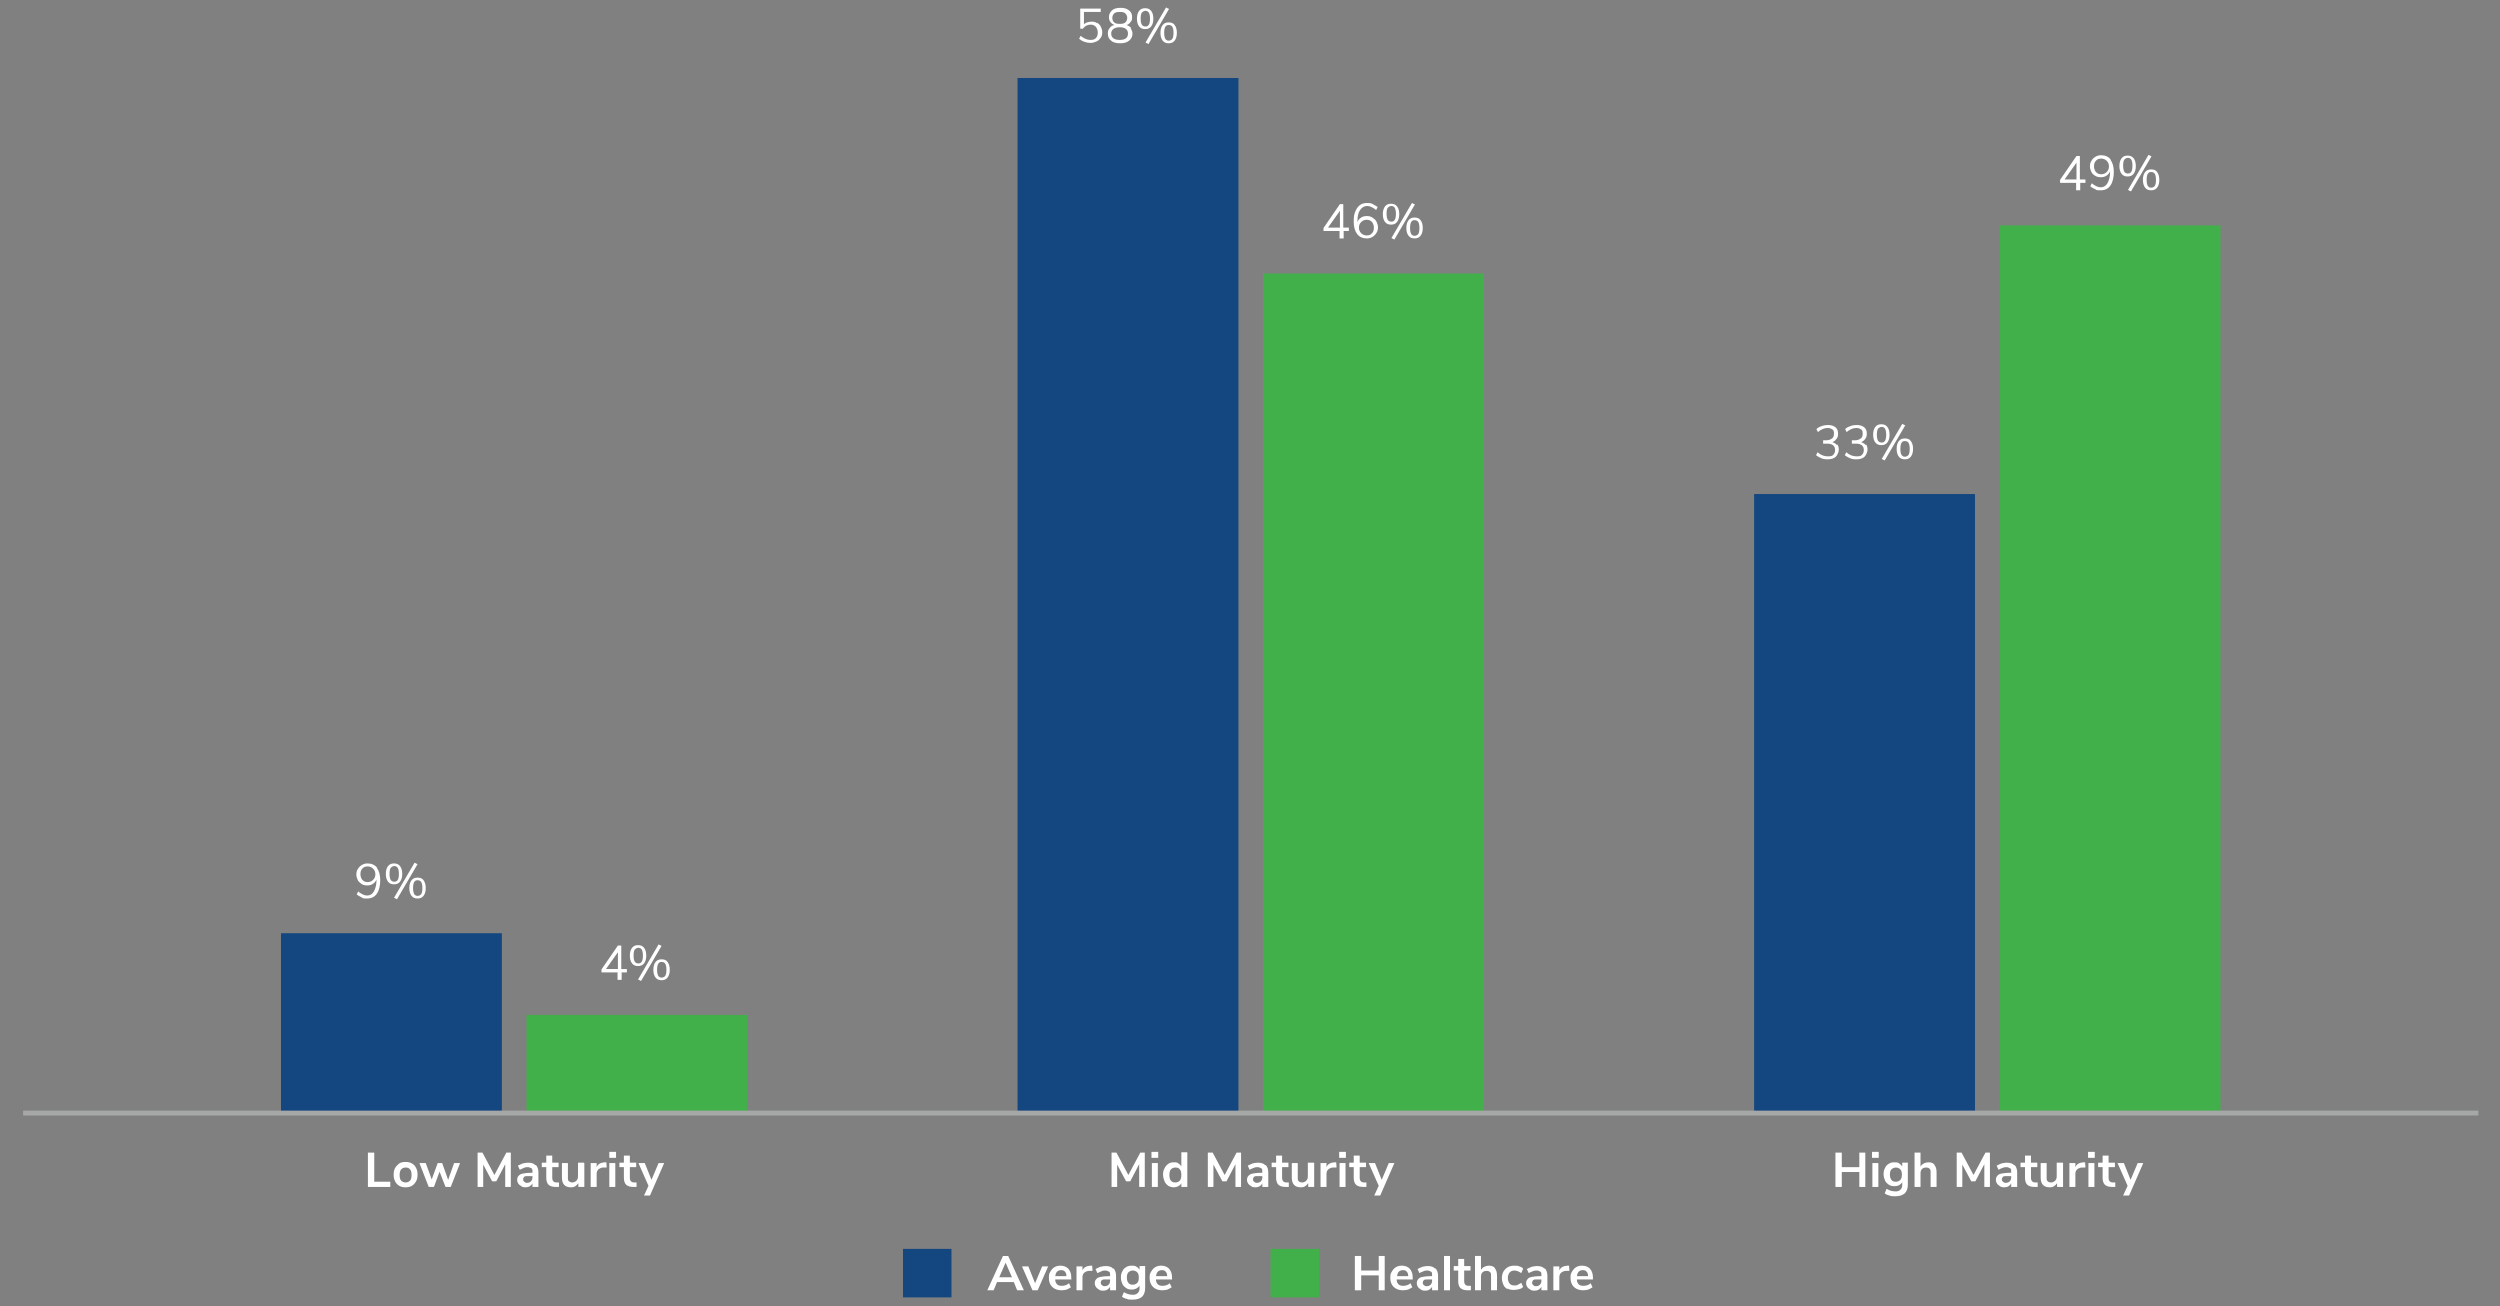 <?xml version="1.0" encoding="UTF-8"?>
<svg id="Layer_1" data-name="Layer 1" xmlns="http://www.w3.org/2000/svg" version="1.1" xmlns:xlink="http://www.w3.org/1999/xlink" viewBox="0 0 670 350">
  <rect x="0" y="0" width="670" height="350" fill="#808080" stroke="none"/>
  <defs>
    <style>
      .cls-1 {
        clip-path: url(#clippath-2);
      }

      .cls-2, .cls-3, .cls-4, .cls-5 {
        stroke-width: 0px;
      }

      .cls-2, .cls-6 {
        fill: none;
      }

      .cls-7 {
        clip-path: url(#clippath-1);
      }

      .cls-3 {
        fill: #144780;
      }

      .cls-8 {
        clip-path: url(#clippath);
      }

      .cls-4 {
        fill: #fff;
      }

      .cls-5 {
        fill: #42b04a;
      }

      .cls-6 {
        stroke: #a6a8a8;
        stroke-miterlimit: 10;
        stroke-width: 1.3px;
      }
    </style>
    <clipPath id="clippath">
      <rect class="cls-2" width="670" height="350"/>
    </clipPath>
    <clipPath id="clippath-1">
      <rect class="cls-2" width="670" height="350"/>
    </clipPath>
    <clipPath id="clippath-2">
      <rect class="cls-2" width="670" height="350"/>
    </clipPath>
  </defs>
  <rect class="cls-5" x="535.9" y="60.4" width="59.2" height="238"/>
  <rect class="cls-3" x="470.1" y="132.4" width="59.2" height="165.9"/>
  <rect class="cls-5" x="338.5" y="73.3" width="59.2" height="225.1"/>
  <rect class="cls-3" x="272.7" y="20.9" width="59.2" height="277.4"/>
  <rect class="cls-5" x="141.1" y="272" width="59.2" height="26.3"/>
  <rect class="cls-3" x="75.3" y="250.1" width="59.2" height="48.2"/>
  <line class="cls-6" x1="6.2" y1="298.3" x2="664.2" y2="298.3"/>
  <g>
    <path class="cls-4" d="M101,232.6c.6.8.9,1.9.9,3.3s-.3,2.8-.9,3.6c-.6.9-1.5,1.3-2.6,1.3s-1,0-1.5-.3-1-.5-1.3-.8l.4-.8c.4.4.9.6,1.2.8.4.2.8.3,1.2.3.8,0,1.4-.4,1.8-1.1.4-.7.7-1.7.7-3v-.2c-.2.5-.5.9-1,1.2-.4.3-1,.4-1.5.4s-1.1-.1-1.5-.4-.8-.6-1-1c-.2-.4-.4-1-.4-1.5s.1-1.1.4-1.5c.3-.5.6-.8,1.1-1.1.5-.3,1-.4,1.5-.4,1.1,0,2,.4,2.6,1.2ZM100,235.8c.4-.4.6-.9.6-1.5s-.2-1.1-.6-1.5c-.4-.4-.9-.6-1.5-.6s-1.1.2-1.4.6c-.4.4-.5.9-.5,1.5s.2,1.1.5,1.5c.4.4.8.6,1.4.6s1.1-.2,1.5-.6Z"/>
    <path class="cls-4" d="M104,236.3c-.4-.5-.6-1.2-.6-2.1s.2-1.6.6-2.1.9-.7,1.6-.7,1.2.2,1.6.7.6,1.2.6,2.1-.2,1.6-.6,2.1c-.4.5-.9.7-1.6.7s-1.2-.2-1.6-.7ZM106.6,235.8c.2-.3.3-.9.3-1.6s-.1-1.2-.3-1.6c-.2-.3-.5-.5-.9-.5s-.7.2-1,.5c-.2.3-.3.8-.3,1.6s.1,1.2.3,1.6c.2.3.5.5,1,.5s.7-.2.9-.5ZM106.4,241l-.8-.4,5.5-9.4.8.4-5.5,9.4ZM110.3,240.1c-.4-.5-.6-1.2-.6-2.1s.2-1.6.6-2.1c.4-.5.9-.7,1.6-.7s1.3.2,1.6.7c.4.5.6,1.2.6,2.1s-.2,1.6-.6,2.1c-.4.5-.9.7-1.6.7s-1.2-.2-1.6-.7ZM112.9,239.6c.2-.3.3-.9.3-1.6s-.1-1.2-.3-1.6c-.2-.3-.5-.5-1-.5s-.7.2-.9.5c-.2.3-.3.9-.3,1.6s.1,1.2.3,1.6c.2.3.5.5.9.5s.8-.2,1-.5Z"/>
  </g>
  <g>
    <path class="cls-4" d="M98.6,318.1v-9.2h1.7v7.8h4.3v1.4h-6Z"/>
    <path class="cls-4" d="M107,317.8c-.5-.3-.9-.7-1.1-1.2-.3-.5-.4-1.1-.4-1.8s.1-1.3.4-1.8c.3-.5.7-.9,1.1-1.2s1.1-.4,1.7-.4,1.2.1,1.7.4.9.7,1.1,1.2c.3.5.4,1.1.4,1.8s-.1,1.3-.4,1.8-.6.9-1.1,1.2-1.1.4-1.7.4-1.2-.1-1.7-.4ZM109.9,316.4c.3-.3.4-.9.4-1.5s-.1-1.2-.4-1.5c-.3-.4-.7-.5-1.2-.5s-.9.2-1.2.5c-.3.4-.4.9-.4,1.5s.1,1.2.4,1.5c.3.3.7.5,1.2.5s.9-.2,1.2-.5Z"/>
    <path class="cls-4" d="M121.7,311.7h1.6l-2.5,6.4h-1.4l-1.6-4.1-1.5,4.1h-1.4l-2.5-6.4h1.7l1.6,4.4,1.6-4.4h1.2l1.6,4.5,1.6-4.5Z"/>
    <path class="cls-4" d="M135.6,308.9h1.3v9.2h-1.5v-6.1l-2.4,4.6h-1.1l-2.4-4.5v6s-1.5,0-1.5,0v-9.2h1.3l3.2,6,3.2-6Z"/>
    <path class="cls-4" d="M143.6,312.2c.4.4.7,1.1.7,2v3.9h-1.6v-1c-.1.3-.4.6-.7.8-.3.2-.7.3-1.1.3s-.8,0-1.2-.3c-.3-.2-.6-.4-.8-.7-.2-.3-.3-.6-.3-1s.1-.8.4-1.1.6-.5,1.2-.6c.5-.1,1.3-.2,2.2-.2h.3v-.3c0-.4,0-.8-.3-.9s-.5-.3-.9-.3-.7,0-1.1.2-.7.3-1.1.5l-.5-1.1c.4-.2.8-.4,1.3-.6.5-.1,1-.2,1.4-.2.9,0,1.6.2,2,.7ZM142.3,316.6c.3-.3.4-.7.4-1.1v-.3h-.2c-.6,0-1,0-1.4,0-.3,0-.6.1-.7.3-.1.1-.2.3-.2.5s0,.5.3.7c.2.2.4.3.7.3.4,0,.8-.1,1.1-.4Z"/>
    <path class="cls-4" d="M149.8,316.9v1.2c-.3,0-.6,0-.8,0-.9,0-1.6-.2-2-.6-.4-.4-.6-1-.6-1.9v-2.8h-1.2v-1.2h1.2v-1.9h1.6v1.9h1.7v1.2h-1.7v2.8c0,.9.4,1.3,1.2,1.3s.4,0,.6,0Z"/>
    <path class="cls-4" d="M156.6,311.7v6.4h-1.6v-1c-.2.3-.5.6-.8.8-.3.2-.7.3-1.2.3-1.6,0-2.4-.9-2.4-2.6v-3.9h1.6v3.9c0,.5,0,.8.3,1s.5.3.9.3.8-.2,1.1-.5c.3-.3.4-.7.4-1.2v-3.6h1.6Z"/>
    <path class="cls-4" d="M162.5,312.9h-1c-1.1.2-1.6.8-1.6,1.7v3.5h-1.6v-6.4h1.6v1.1c.3-.8,1-1.2,2.1-1.3h.5s.1,1.3.1,1.3Z"/>
    <path class="cls-4" d="M163.3,308.7h1.8v1.6h-1.8v-1.6ZM163.3,318.1v-6.4h1.6v6.4h-1.6Z"/>
    <path class="cls-4" d="M170.6,316.9v1.2c-.3,0-.6,0-.8,0-.9,0-1.6-.2-2-.6-.4-.4-.6-1-.6-1.9v-2.8h-1.2v-1.2h1.2v-1.9h1.6v1.9h1.7v1.2h-1.7v2.8c0,.9.4,1.3,1.2,1.3s.4,0,.6,0Z"/>
    <path class="cls-4" d="M176.4,311.7h1.6l-3.8,8.7h-1.6l1.2-2.6-2.7-6.1h1.7l1.8,4.5,1.9-4.5Z"/>
  </g>
  <g>
    <path class="cls-4" d="M305.5,308.9h1.3v9.2h-1.5v-6.1l-2.4,4.6h-1.1l-2.4-4.5v6s-1.5,0-1.5,0v-9.2h1.3l3.2,6,3.2-6Z"/>
    <path class="cls-4" d="M308.6,308.7h1.8v1.6h-1.8v-1.6ZM308.7,318.1v-6.4h1.6v6.4h-1.6Z"/>
    <path class="cls-4" d="M318.2,308.9v9.2h-1.6v-1c-.2.4-.5.6-.8.8-.4.2-.8.3-1.2.3s-1-.1-1.5-.4c-.4-.3-.8-.7-1-1.2-.2-.5-.4-1.1-.4-1.8s.1-1.2.4-1.7c.2-.5.6-.9,1-1.2s.9-.4,1.5-.4.9,0,1.2.3c.4.2.6.5.8.8v-3.8h1.6ZM316.2,316.4c.3-.4.4-.9.4-1.5s-.1-1.2-.4-1.5c-.3-.4-.7-.5-1.2-.5s-.9.2-1.2.5c-.3.3-.4.9-.4,1.5s.1,1.2.4,1.5c.3.4.7.5,1.2.5s.9-.2,1.2-.5Z"/>
    <path class="cls-4" d="M331.3,308.9h1.3v9.2h-1.5v-6.1l-2.4,4.6h-1.1l-2.4-4.5v6s-1.5,0-1.5,0v-9.2h1.3l3.2,6,3.2-6Z"/>
    <path class="cls-4" d="M339.2,312.2c.4.4.7,1.1.7,2v3.9h-1.6v-1c-.1.3-.4.6-.7.8-.3.2-.7.3-1.1.3s-.8,0-1.2-.3c-.3-.2-.6-.4-.8-.7-.2-.3-.3-.6-.3-1s.1-.8.4-1.1.6-.5,1.2-.6c.5-.1,1.3-.2,2.2-.2h.3v-.3c0-.4,0-.8-.3-.9s-.5-.3-.9-.3-.7,0-1.1.2c-.4.1-.7.3-1.1.5l-.5-1.1c.4-.2.8-.4,1.3-.6.5-.1,1-.2,1.4-.2.9,0,1.6.2,2,.7ZM337.9,316.6c.3-.3.4-.7.4-1.1v-.3h-.2c-.6,0-1,0-1.4,0-.3,0-.6.1-.7.3s-.2.3-.2.5,0,.5.3.7c.2.2.4.3.7.3.4,0,.8-.1,1.1-.4Z"/>
    <path class="cls-4" d="M345.4,316.9v1.2c-.3,0-.6,0-.8,0-.9,0-1.6-.2-2-.6-.4-.4-.6-1-.6-1.9v-2.8h-1.2v-1.2h1.2v-1.9h1.6v1.9h1.7v1.2h-1.7v2.8c0,.9.4,1.3,1.2,1.3s.4,0,.6,0Z"/>
    <path class="cls-4" d="M352.2,311.7v6.4h-1.6v-1c-.2.3-.5.6-.8.8-.3.2-.7.3-1.2.3-1.6,0-2.4-.9-2.4-2.6v-3.9h1.6v3.9c0,.5,0,.8.3,1,.2.2.5.3.9.3s.8-.2,1.1-.5.4-.7.4-1.2v-3.6h1.6Z"/>
    <path class="cls-4" d="M358.1,312.9h-1c-1.1.2-1.6.8-1.6,1.7v3.5h-1.6v-6.4h1.6v1.1c.3-.8,1-1.2,2.1-1.3h.5s.1,1.3.1,1.3Z"/>
    <path class="cls-4" d="M358.9,308.7h1.8v1.6h-1.8v-1.6ZM359,318.1v-6.4h1.6v6.4h-1.6Z"/>
    <path class="cls-4" d="M366.2,316.9v1.2c-.3,0-.6,0-.8,0-.9,0-1.6-.2-2-.6-.4-.4-.6-1-.6-1.9v-2.8h-1.2v-1.2h1.2v-1.9h1.6v1.9h1.7v1.2h-1.7v2.8c0,.9.4,1.3,1.2,1.3s.4,0,.6,0Z"/>
    <path class="cls-4" d="M372.1,311.7h1.6l-3.8,8.7h-1.6l1.2-2.6-2.7-6.1h1.7l1.8,4.5,1.9-4.5Z"/>
  </g>
  <rect class="cls-3" x="242" y="334.7" width="13" height="13"/>
  <g class="cls-8">
    <g>
      <path class="cls-4" d="M272.6,345.8l-.9-2.2h-4.5l-.9,2.2h-1.7l4.2-9.2h1.4l4.2,9.2h-1.7ZM267.8,342.3h3.4l-1.7-3.9-1.7,3.9Z"/>
      <path class="cls-4" d="M279.3,339.4h1.6l-2.8,6.4h-1.4l-2.8-6.4h1.7l1.8,4.5,1.9-4.5Z"/>
      <path class="cls-4" d="M287.2,342.9h-4.4c0,.6.2,1,.5,1.3s.7.4,1.3.4,1.4-.2,1.9-.7l.5,1.1c-.3.2-.7.4-1.1.6-.4.1-.9.2-1.4.2-1,0-1.9-.3-2.5-.9-.6-.6-.9-1.4-.9-2.4s.1-1.2.4-1.7.6-.9,1.1-1.2c.5-.3,1-.4,1.6-.4.9,0,1.6.3,2.1.8.5.6.8,1.3.8,2.3v.5ZM283.3,340.8c-.3.3-.4.7-.5,1.2h3c0-.5-.1-.9-.4-1.2-.2-.3-.6-.4-1-.4s-.8.1-1.1.4Z"/>
      <path class="cls-4" d="M292.7,340.6h-1c-1.1.2-1.6.8-1.6,1.7v3.5h-1.6v-6.4h1.6v1.1c.3-.8,1-1.2,2.1-1.3h.5s.1,1.3.1,1.3Z"/>
      <path class="cls-4" d="M298.4,339.9c.4.4.7,1.1.7,2v3.9h-1.6v-1c-.1.3-.4.6-.7.8-.3.2-.7.3-1.1.3s-.8,0-1.2-.3c-.3-.2-.6-.4-.8-.7-.2-.3-.3-.6-.3-1s.1-.8.4-1.1.6-.5,1.2-.6c.5-.1,1.3-.2,2.2-.2h.3v-.3c0-.4,0-.8-.3-.9s-.5-.3-.9-.3-.7,0-1.1.2-.7.3-1.1.5l-.5-1.1c.4-.2.8-.4,1.3-.6.5-.1,1-.2,1.4-.2.9,0,1.6.2,2,.7ZM297.1,344.3c.3-.3.4-.7.4-1.1v-.3h-.2c-.6,0-1,0-1.4,0-.3,0-.6.1-.7.3-.1.1-.2.3-.2.5s0,.5.3.7c.2.2.4.3.7.3.4,0,.8-.1,1.1-.4Z"/>
      <path class="cls-4" d="M306.9,339.4v5.8c0,1-.3,1.8-.8,2.3s-1.4.8-2.5.8-1.1,0-1.6-.2c-.5-.1-1-.3-1.3-.6l.5-1.2c.8.5,1.6.7,2.5.7s1.7-.6,1.7-1.7v-.8c-.2.4-.5.6-.8.8-.4.2-.8.3-1.3.3s-1.1-.1-1.5-.4-.8-.6-1-1.1c-.2-.5-.4-1-.4-1.7s.1-1.2.4-1.7c.2-.5.6-.9,1-1.1.4-.3.9-.4,1.5-.4s.9,0,1.3.3c.4.2.6.5.8.8v-1h1.6ZM304.8,343.8c.3-.3.4-.8.4-1.4s-.1-1.1-.4-1.4c-.3-.3-.7-.5-1.2-.5s-.9.2-1.2.5c-.3.3-.4.8-.4,1.4s.1,1,.4,1.4.7.5,1.2.5.9-.2,1.2-.5Z"/>
      <path class="cls-4" d="M314.2,342.9h-4.4c0,.6.2,1,.5,1.3s.7.4,1.3.4,1.4-.2,1.9-.7l.5,1.1c-.3.2-.7.4-1.1.6-.4.1-.9.2-1.4.2-1,0-1.9-.3-2.5-.9-.6-.6-.9-1.4-.9-2.4s.1-1.2.4-1.7.6-.9,1.1-1.2c.5-.3,1-.4,1.6-.4.9,0,1.6.3,2.1.8.5.6.8,1.3.8,2.3v.5ZM310.3,340.8c-.3.3-.4.7-.5,1.2h3c0-.5-.1-.9-.4-1.2-.2-.3-.6-.4-1-.4s-.8.1-1.1.4Z"/>
    </g>
  </g>
  <rect class="cls-5" x="340.5" y="334.7" width="13" height="13"/>
  <g class="cls-7">
    <g>
      <path class="cls-4" d="M369.5,336.6h1.6v9.2h-1.6v-4h-4.7v4h-1.7v-9.2h1.7v3.9h4.7v-3.9Z"/>
      <path class="cls-4" d="M378.7,342.9h-4.4c0,.6.2,1,.5,1.3s.7.4,1.3.4,1.4-.2,1.9-.7l.5,1.1c-.3.2-.7.4-1.1.6-.4.1-.9.2-1.4.2-1,0-1.9-.3-2.5-.9-.6-.6-.9-1.4-.9-2.4s.1-1.2.4-1.7.6-.9,1.1-1.2c.5-.3,1-.4,1.6-.4.9,0,1.6.3,2.1.8.5.6.8,1.3.8,2.3v.5ZM374.9,340.8c-.3.3-.4.7-.5,1.2h3c0-.5-.1-.9-.4-1.2-.2-.3-.6-.4-1-.4s-.8.1-1.1.4Z"/>
      <path class="cls-4" d="M384.7,339.9c.4.4.7,1.1.7,2v3.9h-1.6v-1c-.1.3-.4.6-.7.8-.3.2-.7.3-1.1.3s-.8,0-1.2-.3c-.3-.2-.6-.4-.8-.7-.2-.3-.3-.6-.3-1s.1-.8.4-1.1c.2-.3.6-.5,1.2-.6.5-.1,1.3-.2,2.2-.2h.3v-.3c0-.4,0-.8-.3-.9s-.5-.3-.9-.3-.7,0-1.1.2c-.4.1-.7.3-1.1.5l-.5-1.1c.4-.2.8-.4,1.3-.6.5-.1,1-.2,1.4-.2.9,0,1.6.2,2,.7ZM383.4,344.3c.3-.3.4-.7.4-1.1v-.3h-.2c-.6,0-1,0-1.4,0-.3,0-.6.1-.7.3s-.2.3-.2.5,0,.5.3.7c.2.2.4.3.7.3.4,0,.8-.1,1.1-.4Z"/>
      <path class="cls-4" d="M387,345.8v-9.2h1.6v9.2h-1.6Z"/>
      <path class="cls-4" d="M394.2,344.6v1.2c-.3,0-.6,0-.8,0-.9,0-1.6-.2-2-.6-.4-.4-.6-1-.6-1.9v-2.8h-1.2v-1.2h1.2v-1.9h1.6v1.9h1.7v1.2h-1.7v2.8c0,.9.4,1.3,1.2,1.3s.4,0,.6,0Z"/>
      <path class="cls-4" d="M400.6,339.9c.4.4.6,1.1.6,2v3.9h-1.6v-3.8c0-.5,0-.9-.3-1.1-.2-.2-.5-.3-.9-.3s-.8.1-1.1.4c-.3.3-.4.7-.4,1.2v3.6h-1.6v-9.2h1.6v3.7c.2-.3.5-.6.9-.8s.8-.3,1.2-.3c.8,0,1.3.2,1.7.7Z"/>
      <path class="cls-4" d="M404,345.5c-.5-.3-.9-.7-1.1-1.2s-.4-1.1-.4-1.7.1-1.2.4-1.8c.3-.5.7-.9,1.2-1.2.5-.3,1.1-.4,1.8-.4s.9,0,1.3.2c.4.1.8.3,1,.6l-.5,1.2c-.3-.2-.6-.4-.9-.5s-.6-.2-.9-.2c-.6,0-1,.2-1.3.5-.3.4-.5.9-.5,1.5s.2,1.2.5,1.5c.3.4.8.5,1.3.5s.6,0,.9-.2.6-.3.9-.5l.5,1.1c-.3.3-.6.5-1.1.6-.4.1-.9.2-1.4.2-.7,0-1.3-.1-1.7-.4Z"/>
      <path class="cls-4" d="M414,339.9c.4.4.7,1.1.7,2v3.9h-1.6v-1c-.1.3-.4.6-.7.8-.3.2-.7.3-1.1.3s-.8,0-1.2-.3c-.3-.2-.6-.4-.8-.7-.2-.3-.3-.6-.3-1s.1-.8.4-1.1c.2-.3.6-.5,1.2-.6.5-.1,1.3-.2,2.2-.2h.3v-.3c0-.4,0-.8-.3-.9s-.5-.3-.9-.3-.7,0-1.1.2c-.4.1-.7.3-1.1.5l-.5-1.1c.4-.2.8-.4,1.3-.6.5-.1,1-.2,1.4-.2.9,0,1.6.2,2,.7ZM412.7,344.3c.3-.3.4-.7.4-1.1v-.3h-.2c-.6,0-1,0-1.4,0-.3,0-.6.1-.7.3s-.2.3-.2.5,0,.5.3.7c.2.2.4.3.7.3.4,0,.8-.1,1.1-.4Z"/>
      <path class="cls-4" d="M420.5,340.6h-1c-1.1.2-1.6.8-1.6,1.7v3.5h-1.6v-6.4h1.6v1.1c.3-.8,1-1.2,2.1-1.3h.5s.1,1.3.1,1.3Z"/>
      <path class="cls-4" d="M427,342.9h-4.4c0,.6.2,1,.5,1.3s.7.4,1.3.4,1.4-.2,1.9-.7l.5,1.1c-.3.2-.7.4-1.1.6-.4.1-.9.2-1.4.2-1,0-1.9-.3-2.5-.9-.6-.6-.9-1.4-.9-2.4s.1-1.2.4-1.7.6-.9,1.1-1.2c.5-.3,1-.4,1.6-.4.9,0,1.6.3,2.1.8.5.6.8,1.3.8,2.3v.5ZM423.1,340.8c-.3.3-.4.7-.5,1.2h3c0-.5-.1-.9-.4-1.2-.2-.3-.6-.4-1-.4s-.8.1-1.1.4Z"/>
    </g>
  </g>
  <g>
    <path class="cls-4" d="M498.3,308.9h1.6v9.2h-1.6v-4h-4.7v4h-1.7v-9.2h1.7v3.9h4.7v-3.9Z"/>
    <path class="cls-4" d="M501.7,308.7h1.8v1.6h-1.8v-1.6ZM501.8,318.1v-6.4h1.6v6.4h-1.6Z"/>
    <path class="cls-4" d="M511.3,311.7v5.8c0,1-.3,1.8-.8,2.3-.6.5-1.4.8-2.5.8s-1.1,0-1.6-.2c-.5-.1-1-.3-1.3-.6l.5-1.2c.8.5,1.6.7,2.5.7s1.7-.6,1.7-1.7v-.8c-.2.4-.5.6-.8.8s-.8.3-1.3.3-1.1-.1-1.5-.4-.8-.6-1-1.1c-.2-.5-.4-1-.4-1.7s.1-1.2.4-1.7c.2-.5.6-.9,1-1.1.4-.3.9-.4,1.5-.4s.9,0,1.3.3.6.5.8.8v-1h1.6ZM509.3,316.2c.3-.3.4-.8.4-1.4s-.1-1.1-.4-1.4c-.3-.3-.7-.5-1.2-.5s-.9.2-1.2.5c-.3.3-.4.8-.4,1.4s.1,1,.4,1.4.7.5,1.2.5.9-.2,1.2-.5Z"/>
    <path class="cls-4" d="M518.4,312.2c.4.4.6,1.1.6,2v3.9h-1.6v-3.8c0-.5,0-.9-.3-1.1-.2-.2-.5-.3-.9-.3s-.8.1-1.1.4c-.3.3-.4.7-.4,1.2v3.6h-1.6v-9.2h1.6v3.7c.2-.3.5-.6.9-.8s.8-.3,1.2-.3c.8,0,1.3.2,1.7.7Z"/>
    <path class="cls-4" d="M532,308.9h1.3v9.2h-1.5v-6.1l-2.4,4.6h-1.1l-2.4-4.5v6s-1.5,0-1.5,0v-9.2h1.3l3.2,6,3.2-6Z"/>
    <path class="cls-4" d="M539.9,312.2c.4.4.7,1.1.7,2v3.9h-1.6v-1c-.1.3-.4.6-.7.8-.3.2-.7.3-1.1.3s-.8,0-1.2-.3c-.3-.2-.6-.4-.8-.7-.2-.3-.3-.6-.3-1s.1-.8.4-1.1c.2-.3.6-.5,1.2-.6.5-.1,1.3-.2,2.2-.2h.3v-.3c0-.4,0-.8-.3-.9s-.5-.3-.9-.3-.7,0-1.1.2c-.4.1-.7.3-1.1.5l-.5-1.1c.4-.2.8-.4,1.3-.6.5-.1,1-.2,1.4-.2.9,0,1.6.2,2,.7ZM538.6,316.6c.3-.3.4-.7.4-1.1v-.3h-.2c-.6,0-1,0-1.4,0-.3,0-.6.1-.7.3s-.2.3-.2.5,0,.5.3.7c.2.2.4.3.7.3.4,0,.8-.1,1.1-.4Z"/>
    <path class="cls-4" d="M546.1,316.9v1.2c-.3,0-.6,0-.8,0-.9,0-1.6-.2-2-.6-.4-.4-.6-1-.6-1.9v-2.8h-1.2v-1.2h1.2v-1.9h1.6v1.9h1.7v1.2h-1.7v2.8c0,.9.4,1.3,1.2,1.3s.4,0,.6,0Z"/>
    <path class="cls-4" d="M552.9,311.7v6.4h-1.6v-1c-.2.3-.5.6-.8.8-.3.2-.7.3-1.2.3-1.6,0-2.4-.9-2.4-2.6v-3.9h1.6v3.9c0,.5,0,.8.3,1,.2.2.5.3.9.3s.8-.2,1.1-.5.4-.7.4-1.2v-3.6h1.6Z"/>
    <path class="cls-4" d="M558.8,312.9h-1c-1.1.2-1.6.8-1.6,1.7v3.5h-1.6v-6.4h1.6v1.1c.3-.8,1-1.2,2.1-1.3h.5s.1,1.3.1,1.3Z"/>
    <path class="cls-4" d="M559.6,308.7h1.8v1.6h-1.8v-1.6ZM559.7,318.1v-6.4h1.6v6.4h-1.6Z"/>
    <path class="cls-4" d="M566.9,316.9v1.2c-.3,0-.6,0-.8,0-.9,0-1.6-.2-2-.6-.4-.4-.6-1-.6-1.9v-2.8h-1.2v-1.2h1.2v-1.9h1.6v1.9h1.7v1.2h-1.7v2.8c0,.9.4,1.3,1.2,1.3s.4,0,.6,0Z"/>
    <path class="cls-4" d="M572.8,311.7h1.6l-3.8,8.7h-1.6l1.2-2.6-2.7-6.1h1.7l1.8,4.5,1.9-4.5Z"/>
  </g>
  <g class="cls-1">
    <g>
      <path class="cls-4" d="M294,6.1c.4.2.8.6,1,1,.2.4.4.9.4,1.5s-.1,1.1-.4,1.5-.6.8-1.1,1c-.5.2-1,.4-1.6.4s-1.1-.1-1.7-.3-1-.5-1.4-.8l.4-.8c.9.7,1.7,1.1,2.6,1.1s1.2-.2,1.5-.5c.4-.4.5-.9.5-1.5s-.2-1.1-.5-1.5c-.4-.4-.8-.6-1.4-.6-.9,0-1.6.4-2.1,1.1h-.7V2.3h5.5v.9h-4.5v3.3c.2-.2.5-.4.9-.5.3-.1.7-.2,1.1-.2.6,0,1.1.1,1.5.4Z"/>
      <path class="cls-4" d="M303,7.6c.3.4.5.9.5,1.4,0,.8-.3,1.4-.9,1.9s-1.4.7-2.4.7-1.9-.2-2.4-.7c-.6-.4-.9-1.1-.9-1.9s.2-1.1.5-1.5c.3-.4.7-.7,1.3-.8-.5-.2-.8-.4-1.1-.8-.3-.4-.4-.8-.4-1.3,0-.8.3-1.3.8-1.8s1.3-.7,2.3-.7,1.7.2,2.3.7.8,1,.8,1.8-.1.9-.4,1.3c-.3.4-.6.7-1.1.8.5.2,1,.4,1.3.9ZM302.3,9c0-1.1-.8-1.7-2.2-1.7s-2.3.6-2.3,1.7.8,1.7,2.3,1.7,2.2-.6,2.2-1.7ZM298.6,6c.3.3.8.4,1.5.4s1.2-.1,1.5-.4c.3-.3.5-.7.5-1.2s-.2-.9-.5-1.2c-.3-.3-.8-.4-1.5-.4s-1.2.1-1.5.4c-.3.3-.5.7-.5,1.2s.2,1,.5,1.2Z"/>
      <path class="cls-4" d="M305.3,7.1c-.4-.5-.6-1.2-.6-2.1s.2-1.6.6-2.1c.4-.5.9-.7,1.6-.7s1.2.2,1.6.7c.4.5.6,1.2.6,2.1s-.2,1.6-.6,2.1c-.4.5-.9.7-1.6.7s-1.2-.2-1.6-.7ZM307.9,6.6c.2-.3.3-.9.3-1.6s-.1-1.2-.3-1.6c-.2-.3-.5-.5-.9-.5s-.7.2-1,.5c-.2.3-.3.9-.3,1.6s.1,1.2.3,1.6c.2.3.5.5,1,.5s.7-.2.9-.5ZM307.8,11.8l-.8-.4,5.5-9.4.8.4-5.5,9.4ZM311.6,10.9c-.4-.5-.6-1.2-.6-2.1s.2-1.6.6-2.1c.4-.5.9-.7,1.6-.7s1.3.2,1.6.7c.4.5.6,1.2.6,2.1s-.2,1.6-.6,2.1c-.4.5-.9.7-1.6.7s-1.2-.2-1.6-.7ZM314.2,10.4c.2-.3.3-.9.3-1.6s-.1-1.2-.3-1.6c-.2-.3-.5-.5-1-.5s-.7.2-.9.5c-.2.3-.3.9-.3,1.6s.1,1.2.3,1.6c.2.3.5.5.9.5s.8-.2,1-.5Z"/>
    </g>
  </g>
  <g>
    <path class="cls-4" d="M361.5,61v.9h-1.4v2h-1.1v-2h-4.3v-.8l4.4-6.4h.9v6.3h1.4ZM355.9,61h3.2v-4.5l-3.2,4.5Z"/>
    <path class="cls-4" d="M367.9,58.4c.4.2.8.6,1,1s.4,1,.4,1.5-.1,1.1-.4,1.5c-.3.5-.6.8-1.1,1.1-.5.3-1,.4-1.5.4-1.1,0-2-.4-2.6-1.2s-.9-1.9-.9-3.3.1-1.9.4-2.7c.3-.7.7-1.3,1.2-1.7.5-.4,1.2-.6,1.9-.6s1.1,0,1.6.3,1,.5,1.3.8l-.4.8c-.4-.4-.9-.6-1.2-.8-.4-.2-.8-.3-1.2-.3-.8,0-1.4.4-1.9,1.1s-.7,1.7-.7,3v.2c.2-.5.5-.9,1-1.2.4-.3,1-.4,1.5-.4s1.1.1,1.5.4ZM367.7,62.5c.4-.4.5-.9.5-1.5s-.2-1.1-.5-1.5c-.4-.4-.8-.6-1.4-.6s-1.1.2-1.5.6c-.4.4-.6.9-.6,1.5s.2,1.1.6,1.5c.4.4.9.6,1.5.6s1.1-.2,1.4-.6Z"/>
    <path class="cls-4" d="M371.2,59.5c-.4-.5-.6-1.2-.6-2.1s.2-1.6.6-2.1c.4-.5.9-.7,1.6-.7s1.2.2,1.6.7c.4.5.6,1.2.6,2.1s-.2,1.6-.6,2.1c-.4.5-.9.7-1.6.7s-1.2-.2-1.6-.7ZM373.8,58.9c.2-.3.3-.9.3-1.6s-.1-1.2-.3-1.6c-.2-.3-.5-.5-.9-.5s-.7.2-1,.5c-.2.3-.3.9-.3,1.6s.1,1.2.3,1.6c.2.3.5.5,1,.5s.7-.2.9-.5ZM373.7,64.2l-.8-.4,5.5-9.4.8.4-5.5,9.4ZM377.5,63.2c-.4-.5-.6-1.2-.6-2.1s.2-1.6.6-2.1c.4-.5.9-.7,1.6-.7s1.3.2,1.6.7c.4.5.6,1.2.6,2.1s-.2,1.6-.6,2.1c-.4.5-.9.7-1.6.7s-1.2-.2-1.6-.7ZM380.1,62.7c.2-.3.3-.9.3-1.6s-.1-1.2-.3-1.6c-.2-.3-.5-.5-1-.5s-.7.2-.9.5c-.2.3-.3.9-.3,1.6s.1,1.2.3,1.6c.2.3.5.5.9.5s.8-.2,1-.5Z"/>
  </g>
  <g>
    <path class="cls-4" d="M492.4,119.1c.3.4.4.9.4,1.4s-.3,1.4-.8,1.9c-.5.5-1.3.7-2.2.7s-1.2-.1-1.7-.3c-.5-.2-1-.5-1.4-.8l.4-.8c.8.7,1.7,1.1,2.7,1.1s1.2-.1,1.5-.4c.3-.3.5-.7.5-1.3,0-1.1-.7-1.7-2.1-1.7h-1.1v-.9h.8c.7,0,1.2-.2,1.6-.5s.5-.7.5-1.3-.1-.9-.4-1.1-.7-.4-1.3-.4c-.9,0-1.8.4-2.6,1.1l-.4-.8c.4-.4.8-.6,1.4-.8.5-.2,1.1-.3,1.7-.3.8,0,1.5.2,2,.6.5.4.7,1,.7,1.7s-.1,1-.4,1.4c-.3.4-.6.7-1.1.9.5.2,1,.4,1.2.8Z"/>
    <path class="cls-4" d="M500.1,119.1c.3.4.4.9.4,1.4s-.3,1.4-.8,1.9c-.5.5-1.3.7-2.2.7s-1.2-.1-1.7-.3c-.5-.2-1-.5-1.4-.8l.4-.8c.8.7,1.7,1.1,2.7,1.1s1.2-.1,1.5-.4c.3-.3.5-.7.5-1.3,0-1.1-.7-1.7-2.1-1.7h-1.1v-.9h.8c.7,0,1.2-.2,1.6-.5s.5-.7.5-1.3-.1-.9-.4-1.1-.7-.4-1.3-.4c-.9,0-1.8.4-2.6,1.1l-.4-.8c.4-.4.8-.6,1.4-.8.5-.2,1.1-.3,1.7-.3.8,0,1.5.2,2,.6.5.4.7,1,.7,1.7s-.1,1-.4,1.4c-.3.4-.6.7-1.1.9.5.2,1,.4,1.2.8Z"/>
    <path class="cls-4" d="M502.6,118.6c-.4-.5-.6-1.2-.6-2.1s.2-1.6.6-2.1c.4-.5.9-.7,1.6-.7s1.2.2,1.6.7c.4.5.6,1.2.6,2.1s-.2,1.6-.6,2.1c-.4.5-.9.7-1.6.7s-1.2-.2-1.6-.7ZM505.2,118.1c.2-.3.3-.9.3-1.6s-.1-1.2-.3-1.6c-.2-.3-.5-.5-.9-.5s-.7.2-1,.5c-.2.3-.3.9-.3,1.6s.1,1.2.3,1.6c.2.3.5.5,1,.5s.7-.2.9-.5ZM505.1,123.4l-.8-.4,5.5-9.4.8.4-5.5,9.4ZM508.9,122.4c-.4-.5-.6-1.2-.6-2.1s.2-1.6.6-2.1c.4-.5.9-.7,1.6-.7s1.3.2,1.6.7c.4.5.6,1.2.6,2.1s-.2,1.6-.6,2.1c-.4.5-.9.7-1.6.7s-1.2-.2-1.6-.7ZM511.5,121.9c.2-.3.3-.9.3-1.6s-.1-1.2-.3-1.6c-.2-.3-.5-.5-1-.5s-.7.2-.9.5c-.2.3-.3.9-.3,1.6s.1,1.2.3,1.6c.2.3.5.5.9.5s.8-.2,1-.5Z"/>
  </g>
  <g>
    <path class="cls-4" d="M558.9,48.1v.9h-1.4v2h-1.1v-2h-4.3v-.8l4.4-6.4h.9v6.3h1.4ZM553.3,48.1h3.2v-4.5l-3.2,4.5Z"/>
    <path class="cls-4" d="M565.6,42.8c.6.8.9,1.9.9,3.3s-.3,2.8-.9,3.6c-.6.9-1.5,1.3-2.6,1.3s-1,0-1.5-.3c-.5-.2-1-.5-1.3-.8l.4-.8c.4.4.9.6,1.2.8.4.2.8.3,1.2.3.8,0,1.4-.4,1.8-1.1.4-.7.7-1.7.7-3v-.2c-.2.5-.5.9-1,1.2-.4.3-1,.4-1.5.4s-1.1-.1-1.5-.4c-.4-.2-.8-.6-1-1s-.4-1-.4-1.5.1-1.1.4-1.5c.3-.5.6-.8,1.1-1.1.5-.3,1-.4,1.5-.4,1.1,0,2,.4,2.6,1.2ZM564.6,46.1c.4-.4.6-.9.6-1.5s-.2-1.1-.6-1.5c-.4-.4-.9-.6-1.5-.6s-1.1.2-1.4.6c-.4.4-.5.9-.5,1.5s.2,1.1.5,1.5c.4.4.8.6,1.4.6s1.1-.2,1.5-.6Z"/>
    <path class="cls-4" d="M568.6,46.6c-.4-.5-.6-1.2-.6-2.1s.2-1.6.6-2.1c.4-.5.9-.7,1.6-.7s1.2.2,1.6.7c.4.5.6,1.2.6,2.1s-.2,1.6-.6,2.1c-.4.5-.9.7-1.6.7s-1.2-.2-1.6-.7ZM571.2,46c.2-.3.3-.9.3-1.6s-.1-1.2-.3-1.6c-.2-.3-.5-.5-.9-.5s-.7.2-1,.5c-.2.3-.3.9-.3,1.6s.1,1.2.3,1.6c.2.3.5.5,1,.5s.7-.2.9-.5ZM571.1,51.3l-.8-.4,5.5-9.4.8.4-5.5,9.4ZM574.9,50.3c-.4-.5-.6-1.2-.6-2.1s.2-1.6.6-2.1c.4-.5.9-.7,1.6-.7s1.3.2,1.6.7c.4.5.6,1.2.6,2.1s-.2,1.6-.6,2.1c-.4.5-.9.7-1.6.7s-1.2-.2-1.6-.7ZM577.5,49.8c.2-.3.3-.9.3-1.6s-.1-1.2-.3-1.6c-.2-.3-.5-.5-1-.5s-.7.2-.9.5c-.2.3-.3.9-.3,1.6s.1,1.2.3,1.6c.2.3.5.5.9.5s.8-.2,1-.5Z"/>
  </g>
  <g>
    <path class="cls-4" d="M168,259.7v.9h-1.4v2h-1.1v-2h-4.3v-.8l4.4-6.4h.9v6.3h1.4ZM162.4,259.7h3.2v-4.5l-3.2,4.5Z"/>
    <path class="cls-4" d="M169.4,258.2c-.4-.5-.6-1.2-.6-2.1s.2-1.6.6-2.1.9-.7,1.6-.7,1.2.2,1.6.7.6,1.2.6,2.1-.2,1.6-.6,2.1c-.4.5-.9.7-1.6.7s-1.2-.2-1.6-.7ZM172,257.7c.2-.3.3-.9.3-1.6s-.1-1.2-.3-1.6c-.2-.3-.5-.5-.9-.5s-.7.2-1,.5c-.2.3-.3.8-.3,1.6s.1,1.2.3,1.6c.2.3.5.5,1,.5s.7-.2.9-.5ZM171.8,262.9l-.8-.4,5.5-9.4.8.4-5.5,9.4ZM175.7,262c-.4-.5-.6-1.2-.6-2.1s.2-1.6.6-2.1c.4-.5.9-.7,1.6-.7s1.3.2,1.6.7c.4.5.6,1.2.6,2.1s-.2,1.6-.6,2.1c-.4.5-.9.7-1.6.7s-1.2-.2-1.6-.7ZM178.3,261.5c.2-.3.3-.9.3-1.6s-.1-1.2-.3-1.6c-.2-.3-.5-.5-1-.5s-.7.2-.9.5c-.2.3-.3.9-.3,1.6s.1,1.2.3,1.6c.2.3.5.5.9.5s.8-.2,1-.5Z"/>
  </g>
</svg>